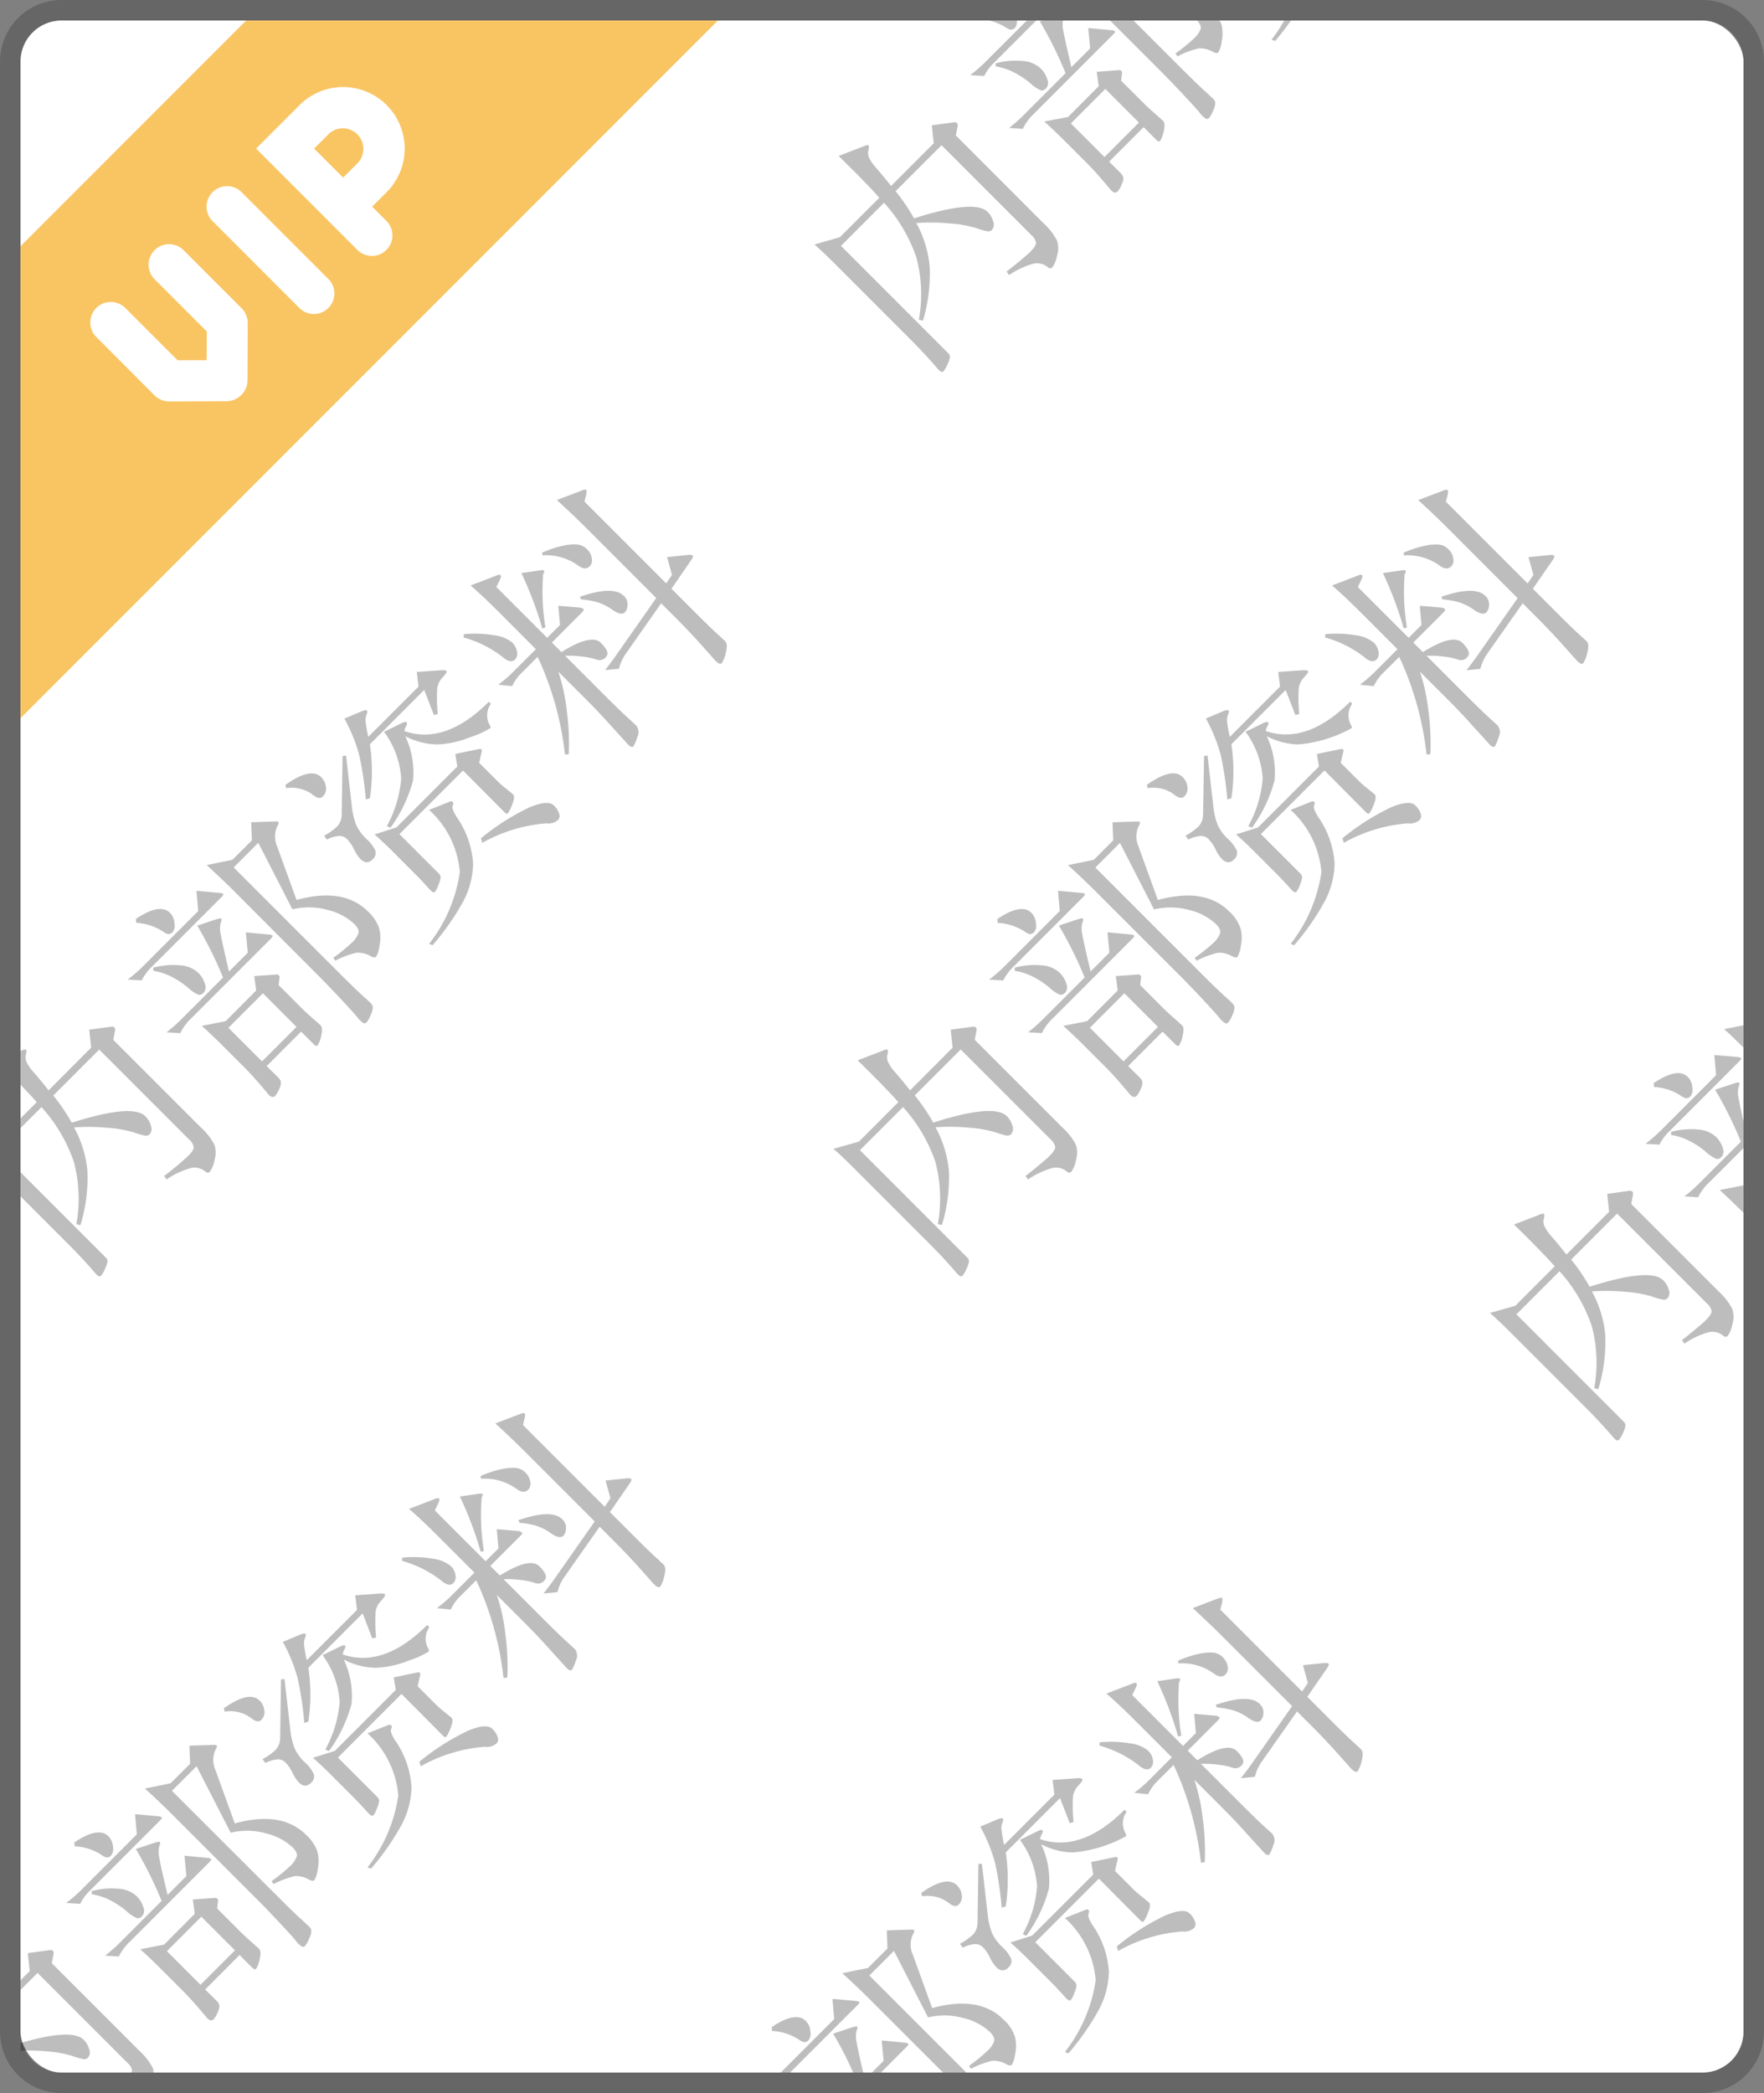 <svg id="图层_1" data-name="图层 1" xmlns="http://www.w3.org/2000/svg" viewBox="0 0 86 102"><rect x="0" y="0" width="86" height="102" fill="#808080" stroke="none"/><defs><style>.cls-1{fill-opacity:0.2;}.cls-2{fill:#fff;}.cls-3{fill:#f9c563;}.cls-4{fill:none;}.cls-5{fill-opacity:0.26;}</style></defs><title>PDF-优化添加3</title><path class="cls-1" d="M83,0H3A3,3,0,0,0,0,3V99a3,3,0,0,0,3,3H83a3,3,0,0,0,3-3V3A3,3,0,0,0,83,0Zm0,1a2,2,0,0,1,2,2V99a2,2,0,0,1-2,2H3a2,2,0,0,1-2-2V3A2,2,0,0,1,3,1Z"/><rect class="cls-2" x="1" y="1" width="84" height="100" rx="2" ry="2"/><path class="cls-3" d="M1,12,12,1H35L1,35Z"/><path class="cls-2" d="M10.364,9.364a1,1,0,0,1,1.414,0l4.243,4.243a1,1,0,0,1-1.414,1.414l-4.243-4.243A1,1,0,0,1,10.364,9.364Zm4.243-4.243A3,3,0,1,1,18.85,9.364l-.707.707.707.707a1,1,0,0,1-1.414,1.414l-4.95-4.95ZM7.536,12.192a1,1,0,0,1,1.414,0l2.828,2.828a1.049,1.049,0,0,1,.3.728l-.012,2.787a.993.993,0,0,1-.254.661l-.1.1a1,1,0,0,1-.661.254l-2.787.013A1.019,1.019,0,0,1,8.1,19.55a1,1,0,0,1-.568-.284L4.708,16.435a1,1,0,1,1,1.414-1.414L8.66,17.559l1.415-.006.006-1.4L7.537,13.608a1,1,0,0,1,0-1.416Zm8.485-5.657-.707.707,1.414,1.414.707-.707a1,1,0,0,0-1.414-1.414Z"/><rect class="cls-4" x="11.608" y="48.907" width="2.376" height="2.316" transform="translate(-31.653 23.712) rotate(-45)"/><rect class="cls-4" x="52.679" y="4.836" width="2.376" height="2.316" transform="translate(11.539 39.845) rotate(-45)"/><rect class="cls-4" x="8.608" y="93.907" width="2.376" height="2.316" transform="translate(-64.352 34.77) rotate(-45)"/><rect class="cls-4" x="53.607" y="48.906" width="2.376" height="2.316" transform="translate(-19.351 53.409) rotate(-45)"/><path class="cls-5" d="M56.115,86.137a.43.43,0,0,0,.093-.365.775.775,0,0,0-.246-.467,1.688,1.688,0,0,0-.844-.344,5.654,5.654,0,0,0-1.506-.055l-.008.161a5.452,5.452,0,0,1,1.9.95Q55.894,86.357,56.115,86.137Z"/><path class="cls-5" d="M65.826,34.191q-2.113,2.113-4.115,1.434a.608.608,0,0,1,.085-.246q.074-.135.027-.179t-.2.021l-.9.441a4.268,4.268,0,0,1,.836,2.278,5.785,5.785,0,0,1-.7,2.321l.178.076a6.966,6.966,0,0,0,1.1-2.3,4.139,4.139,0,0,0-.378-2.16,3.487,3.487,0,0,0,1.532.4,6.479,6.479,0,0,0,2.592-.785q.051-.051-.008-.144a.966.966,0,0,1,.051-1.052Z"/><path class="cls-5" d="M47.531,94.738a.526.526,0,0,1,.4.165,1.9,1.9,0,0,1,.331.492,1.821,1.821,0,0,0,.3.458q.314.314.594.034a.409.409,0,0,0,.144-.424,1.766,1.766,0,0,0-.441-.585,2.2,2.2,0,0,1-.5-.687,3.482,3.482,0,0,1-.2-.84l-.289-2.529-.17.017-.042,2.843a.86.86,0,0,1-.221.594,3.066,3.066,0,0,1-.636.45l.136.187A1.629,1.629,0,0,1,47.531,94.738Z"/><path class="cls-5" d="M61.993,1.932l.17.068a12.407,12.407,0,0,0,.778-1h-.333A7.363,7.363,0,0,1,61.993,1.932Z"/><path class="cls-5" d="M52.768,45.542a1.175,1.175,0,0,1,0-.581q.068-.153.03-.191t-.208.013l-.967.322a19.38,19.38,0,0,1,1.256,2.529l-2,2a7.763,7.763,0,0,1-.755.67l.67.042a2.4,2.4,0,0,1,.492-.679l3.929-3.929q.11-.11.076-.144a.259.259,0,0,0-.136-.051l-1.162-.11.093.993-.916.916Q52.84,45.97,52.768,45.542Z"/><path class="cls-5" d="M51.682,48.478a.3.3,0,0,0,.255-.11.417.417,0,0,0,.055-.42,1.26,1.26,0,0,0-.348-.56,1.414,1.414,0,0,0-.844-.344,3.732,3.732,0,0,0-1.336.115l.017.153a2.944,2.944,0,0,1,.861.276,4.21,4.21,0,0,1,.819.539A1.752,1.752,0,0,0,51.682,48.478Z"/><path class="cls-5" d="M46.228,92.714q.331.28.513.1a.529.529,0,0,0,.148-.462.787.787,0,0,0-.229-.475q-.509-.509-1.748.373l.042.161A1.7,1.7,0,0,1,46.228,92.714Z"/><path class="cls-5" d="M59.893,34.625q-.043-.043-.221.017l-.882.373a8,8,0,0,1,.721,1.764,16.021,16.021,0,0,1,.322,2.181l.2-.059a8.777,8.777,0,0,0,0-2.63l2.647-2.647.475,1.222.187-.051a7.771,7.771,0,0,1-.025-1.273A.993.993,0,0,1,63.588,33q.233-.25.178-.3t-.259-.038l-1.188.085.085.713-2.452,2.452q-.11-.552-.127-.747a.707.707,0,0,1,.047-.344Q59.936,34.668,59.893,34.625Z"/><path class="cls-5" d="M18.151,79.845l.187-.051a7.771,7.771,0,0,1-.025-1.273A.993.993,0,0,1,18.588,78q.233-.25.178-.305t-.259-.038l-1.188.085.085.713-2.452,2.452q-.11-.552-.127-.747a.707.707,0,0,1,.047-.344q.064-.148.021-.191t-.221.017l-.882.373a8,8,0,0,1,.721,1.765,16.022,16.022,0,0,1,.322,2.181l.2-.059a8.782,8.782,0,0,0,0-2.63l2.647-2.647Z"/><path class="cls-5" d="M58.653,39.682a.86.86,0,0,1-.221.594,3.064,3.064,0,0,1-.636.45l.136.187a1.629,1.629,0,0,1,.6-.175.526.526,0,0,1,.4.165,1.9,1.9,0,0,1,.331.492,1.822,1.822,0,0,0,.3.458q.314.314.594.034a.409.409,0,0,0,.144-.424,1.767,1.767,0,0,0-.441-.585,2.2,2.2,0,0,1-.5-.687,3.482,3.482,0,0,1-.2-.84l-.289-2.529-.17.017Z"/><path class="cls-5" d="M49.051,1.348a.489.489,0,0,0,.246.1.3.3,0,0,0,.2-.106A.536.536,0,0,0,49.579,1h-1.36A2.637,2.637,0,0,1,49.051,1.348Z"/><path class="cls-5" d="M26.591,30.575a10.887,10.887,0,0,1-.11-2.588q.076-.144.042-.178t-.17-.017l-.933.136a17.589,17.589,0,0,1,1.018,2.7Z"/><path class="cls-5" d="M28.331,29.209a4.289,4.289,0,0,1,.8.14,2.671,2.671,0,0,1,.747.382q.412.284.59.106a.544.544,0,0,0,.127-.356.551.551,0,0,0-.178-.441q-.518-.518-2.147.042Z"/><path class="cls-5" d="M26.125,31.636l-1.078,1.078a6.39,6.39,0,0,1-.755.653l.679.068a2.118,2.118,0,0,1,.367-.552l.872-.873a15.089,15.089,0,0,1,1.332,4.76l.187-.017a11.858,11.858,0,0,0-.093-2.087,9.265,9.265,0,0,0-.416-1.935l1.409,1.409q.6.6,1.146,1.213l.849.933q.17.17.255.085a1.857,1.857,0,0,0,.187-.441.528.528,0,0,0-.051-.577q-.034-.034-.42-.386t-1.226-1.192L27.55,31.958a5.092,5.092,0,0,1,.865.042,3.045,3.045,0,0,1,.683.148.4.4,0,0,0,.445-.132q.221-.221-.246-.687t-1.926.45l-.467-.467,1.468-1.468q.119-.119.072-.165a.375.375,0,0,0-.191-.072l-1.035-.085.085.933-.628.628L24.2,28.607l.17-.356q.085-.17.034-.221t-.2.017l-1.264.484q.585.5,1.451,1.366Z"/><path class="cls-5" d="M25.161,71.536a2.36,2.36,0,0,0-.734.064,4.81,4.81,0,0,0-1,.335l.025.127a2.649,2.649,0,0,1,1.748.509q.339.238.552.025a.425.425,0,0,0,.1-.386.788.788,0,0,0-.233-.445A.774.774,0,0,0,25.161,71.536Z"/><path class="cls-5" d="M28.161,26.536a2.36,2.36,0,0,0-.734.064,4.81,4.81,0,0,0-1,.335l.025.127a2.65,2.65,0,0,1,1.748.509q.339.238.552.025a.425.425,0,0,0,.1-.386.788.788,0,0,0-.233-.445A.774.774,0,0,0,28.161,26.536Z"/><path class="cls-5" d="M48.058,3a6.631,6.631,0,0,1-.764.662l.687.042a2.313,2.313,0,0,1,.493-.659L50.519,1h-.458Z"/><path class="cls-5" d="M56.663,3.545q.382.382,1,1.039t.823.908a1.147,1.147,0,0,0,.3.289.136.136,0,0,0,.161-.034,1.356,1.356,0,0,0,.2-.365.843.843,0,0,0,.1-.39.369.369,0,0,0-.106-.182q-.085-.085-.45-.416-.292-.265-.92-.888L55.26,1H54.117Z"/><path class="cls-5" d="M20.824,79.191q-2.113,2.113-4.115,1.434a.608.608,0,0,1,.085-.246q.076-.136.03-.182t-.2.021l-.9.441a4.267,4.267,0,0,1,.836,2.278,5.784,5.784,0,0,1-.7,2.321l.178.076a6.967,6.967,0,0,0,1.1-2.3,4.139,4.139,0,0,0-.378-2.16,3.488,3.488,0,0,0,1.532.4,4.652,4.652,0,0,0,1.6-.339,4.651,4.651,0,0,0,1-.445q.051-.051-.008-.144a.966.966,0,0,1,.051-1.052Z"/><path class="cls-5" d="M25.331,74.209a4.29,4.29,0,0,1,.8.14,2.671,2.671,0,0,1,.747.382q.412.284.59.106a.544.544,0,0,0,.127-.356.551.551,0,0,0-.178-.441q-.518-.518-2.147.042Z"/><path class="cls-5" d="M58.532,1.415a1.219,1.219,0,0,1-.322.458,8.432,8.432,0,0,1-.9.73l.093.144a4.4,4.4,0,0,1,1.044-.39,1.264,1.264,0,0,1,.7.178q.178.093.25.021a1.418,1.418,0,0,0,.161-.526,1.9,1.9,0,0,0-.008-.84A1.923,1.923,0,0,0,59.459,1H58.364C58.506,1.156,58.57,1.3,58.532,1.415Z"/><path class="cls-5" d="M39.708,11.913q.484.433.925.874l3.784,3.784q.687.687,1.281,1.383.2.238.293.148a1.275,1.275,0,0,0,.208-.361,1.074,1.074,0,0,0,.115-.361.286.286,0,0,0-.1-.182L41,11.981l2.1-2.1a7.639,7.639,0,0,1,1.574,2.66,6.968,6.968,0,0,1,.123,3.042l.2.042A7.928,7.928,0,0,0,45.325,13a5.392,5.392,0,0,0-.653-2.13,9.8,9.8,0,0,1,1.65.021,5.837,5.837,0,0,1,1.264.221,3.244,3.244,0,0,0,.547.157.254.254,0,0,0,.221-.059.4.4,0,0,0,.068-.416,1.051,1.051,0,0,0-.271-.467q-.628-.628-3.589.314a9.177,9.177,0,0,0-.9-1.324l2.24-2.24,4.378,4.378a.655.655,0,0,1,.229.373q.009.153-.272.433t-1.162.976l.119.17a3.91,3.91,0,0,1,1.2-.56.816.816,0,0,1,.687.17q.127.11.229.008a1.453,1.453,0,0,0,.221-.552,1.231,1.231,0,0,0,0-.751,3.007,3.007,0,0,0-.675-.861L46.6,6.6l.085-.441a.191.191,0,0,0-.03-.165.222.222,0,0,0-.182-.03l-1.044.144.093.874L43.443,9.061q-.4-.5-.7-.849a2.072,2.072,0,0,1-.378-.539.585.585,0,0,1-.025-.365q.047-.174,0-.221t-.242.047L40.885,7.6q1.332,1.3,1.986,2.036l-1.926,1.926Z"/><path class="cls-5" d="M57.523,81.809q-.034-.034-.17-.017l-.933.136a17.589,17.589,0,0,1,1.018,2.7l.153-.051a10.88,10.88,0,0,1-.11-2.588Q57.557,81.843,57.523,81.809Z"/><path class="cls-5" d="M70.752,27.6a.425.425,0,0,0,.1-.386.788.788,0,0,0-.233-.445.774.774,0,0,0-.458-.229,2.36,2.36,0,0,0-.734.064,4.811,4.811,0,0,0-1,.335l.025.127a2.649,2.649,0,0,1,1.748.509Q70.539,27.81,70.752,27.6Z"/><path class="cls-5" d="M67.115,32.137a.43.43,0,0,0,.093-.365.775.775,0,0,0-.246-.467,1.688,1.688,0,0,0-.844-.344,5.659,5.659,0,0,0-1.506-.055l-.008.161a5.451,5.451,0,0,1,1.9.95Q66.894,32.357,67.115,32.137Z"/><path class="cls-5" d="M68.523,27.809q-.034-.034-.17-.017l-.933.136a17.589,17.589,0,0,1,1.018,2.7l.153-.053a10.887,10.887,0,0,1-.11-2.588Q68.557,27.843,68.523,27.809Z"/><path class="cls-5" d="M66.766,39.631a1.905,1.905,0,0,0,.212-.433q.153-.373.042-.484l-.365-.3a4.925,4.925,0,0,1-.441-.39l-.849-.849.11-.484q.042-.127,0-.17t-.161-.008l-1.112.229.1.611-2.97,2.97-1.069.339q.467.416.789.738l1.129,1.129q.255.255.467.484l.339.373q.144.144.216.072a1.158,1.158,0,0,0,.178-.356,1.125,1.125,0,0,0,.1-.369.33.33,0,0,0-.11-.187l-1.9-1.9,3.1-3.1L66.6,39.588Q66.706,39.69,66.766,39.631Z"/><path class="cls-5" d="M64.071,39.075q-.055-.055-.216.021l-.933.373a4.6,4.6,0,0,1,1.5,3.029,7.383,7.383,0,0,1-1.5,3.5l.17.068a12.421,12.421,0,0,0,1.421-2.015,4.073,4.073,0,0,0,.552-1.969,4.462,4.462,0,0,0-.81-2.287q-.246-.4-.187-.535T64.071,39.075Z"/><path class="cls-5" d="M71.13,29.349a2.671,2.671,0,0,1,.747.382q.414.284.592.106a.544.544,0,0,0,.127-.356.551.551,0,0,0-.178-.441q-.518-.518-2.147.042l.059.127A4.29,4.29,0,0,1,71.13,29.349Z"/><path class="cls-5" d="M81.98,53.419a.491.491,0,0,0,.246.1.3.3,0,0,0,.2-.106.542.542,0,0,0,.081-.42.783.783,0,0,0-.221-.509q-.492-.492-1.663.3l.017.187A2.657,2.657,0,0,1,81.98,53.419Z"/><path class="cls-5" d="M81.4,55.116l3.4-3.4q.119-.119.085-.153a.327.327,0,0,0-.17-.051l-1.137-.1.085.984-2.681,2.681a6.642,6.642,0,0,1-.764.662l.687.042A2.311,2.311,0,0,1,81.4,55.116Z"/><path class="cls-5" d="M70.489,24.446l.085-.322q.042-.2,0-.242t-.2.021l-1.23.467q.764.7,1.434,1.366l3.41,3.414-1.909,2.724q-.229.331-.586.789l.679-.068a2.217,2.217,0,0,1,.348-.755l1.714-2.44.687.687q.543.543,1.112,1.162l.84.942q.221.221.31.132a1.4,1.4,0,0,0,.2-.509q.115-.42-.03-.564-.025-.025-.416-.382t-1.23-1.2l-.976-.976.95-1.375q.136-.187.085-.238t-.28-.026l-.967.1.238.865-.28.416Z"/><path class="cls-5" d="M81.48,55.311a2.942,2.942,0,0,1,.861.276,4.2,4.2,0,0,1,.819.539,1.752,1.752,0,0,0,.522.352.3.3,0,0,0,.255-.11.417.417,0,0,0,.055-.42,1.26,1.26,0,0,0-.348-.56,1.414,1.414,0,0,0-.844-.344,3.732,3.732,0,0,0-1.336.115Z"/><path class="cls-5" d="M58.245,46.675l.093.144a4.4,4.4,0,0,1,1.044-.39,1.264,1.264,0,0,1,.7.178q.178.093.25.021a1.419,1.419,0,0,0,.161-.526,1.905,1.905,0,0,0-.008-.84,1.954,1.954,0,0,0-.556-.844q-1.188-1.188-3.479-.56l-.942-2.6a1.186,1.186,0,0,1,0-.984q.1-.17.059-.212t-.229-.025l-1.1.034.034.882-.95.95-1.256.255q.772.7,1.451,1.383L57.6,47.622q.382.382,1,1.039t.823.908a1.147,1.147,0,0,0,.3.289.136.136,0,0,0,.161-.034,1.355,1.355,0,0,0,.2-.365.845.845,0,0,0,.1-.39.369.369,0,0,0-.106-.182q-.085-.085-.45-.416-.292-.265-.921-.888L53.4,42.277l1.2-1.2,1.663,3.241a3.433,3.433,0,0,1,1.718.03,2.882,2.882,0,0,1,1.3.683q.263.263.2.458a1.217,1.217,0,0,1-.322.458A8.429,8.429,0,0,1,58.245,46.675Z"/><path class="cls-5" d="M59.161,80.536a2.36,2.36,0,0,0-.734.064,4.807,4.807,0,0,0-1,.335l.025.127a2.649,2.649,0,0,1,1.748.509q.339.238.552.025a.425.425,0,0,0,.1-.386.788.788,0,0,0-.233-.445A.775.775,0,0,0,59.161,80.536Z"/><path class="cls-5" d="M50.226,45.521a.3.3,0,0,0,.2-.106.543.543,0,0,0,.081-.42.783.783,0,0,0-.221-.509q-.492-.492-1.663.3l.017.187a2.657,2.657,0,0,1,1.341.441A.491.491,0,0,0,50.226,45.521Z"/><path class="cls-5" d="M50.753,4.407a.3.3,0,0,0,.255-.11.417.417,0,0,0,.055-.42,1.261,1.261,0,0,0-.348-.56,1.414,1.414,0,0,0-.844-.344,3.731,3.731,0,0,0-1.336.115l.017.153a2.944,2.944,0,0,1,.861.276,4.207,4.207,0,0,1,.819.539A1.755,1.755,0,0,0,50.753,4.407Z"/><path class="cls-5" d="M55.913,38.247l.042.161a1.7,1.7,0,0,1,1.273.3q.331.28.513.1a.529.529,0,0,0,.148-.462.787.787,0,0,0-.229-.475Q57.152,37.365,55.913,38.247Z"/><path class="cls-5" d="M50.91,5.921q.518.467,1.078,1.027l1.043,1.044q.4.4,1.069,1.2.229.3.39.136A1.141,1.141,0,0,0,54.681,9a.678.678,0,0,0,.085-.348.491.491,0,0,0-.148-.233l-.543-.543,1.68-1.68.619.619q.119.119.187.051a1.346,1.346,0,0,0,.17-.458q.1-.39-.034-.526l-.441-.39q-.263-.229-.535-.5L54.66,3.936l.042-.382a.114.114,0,0,0-.034-.1.164.164,0,0,0-.136-.034L53.471,3.5l.093.7-1.492,1.5Zm2.978-1.586,1.638,1.638-1.68,1.68L52.208,6.015Z"/><path class="cls-5" d="M48.911,47.778a2.312,2.312,0,0,1,.492-.662l3.4-3.4q.119-.119.085-.153a.329.329,0,0,0-.17-.051l-1.137-.1.085.984-2.681,2.681a6.642,6.642,0,0,1-.764.662Z"/><path class="cls-5" d="M50.693,1.037a19.388,19.388,0,0,1,1.256,2.529l-2,2a7.771,7.771,0,0,1-.755.67l.67.042A2.4,2.4,0,0,1,50.35,5.6l3.928-3.93q.11-.11.076-.144a.259.259,0,0,0-.136-.051l-1.162-.11.093.993-.916.916q-.322-1.375-.4-1.8A1.168,1.168,0,0,1,51.825,1H50.8Z"/><path class="cls-5" d="M57.184,49.568q-.263-.229-.535-.5l-1.061-1.061.042-.382a.114.114,0,0,0-.034-.1.164.164,0,0,0-.136-.034l-1.061.076.093.7L53,49.763l-1.162.229q.518.467,1.078,1.027l1.044,1.044q.4.4,1.069,1.2.229.3.39.136a1.139,1.139,0,0,0,.191-.327.678.678,0,0,0,.085-.348.492.492,0,0,0-.148-.233L55,51.953l1.68-1.68.619.619q.119.119.187.051a1.347,1.347,0,0,0,.17-.458q.1-.39-.034-.526Zm-2.41,2.155-1.638-1.638,1.68-1.68,1.638,1.638Z"/><path class="cls-5" d="M59.331,83.209a4.294,4.294,0,0,1,.8.14,2.67,2.67,0,0,1,.747.382q.412.284.59.106a.545.545,0,0,0,.127-.356.551.551,0,0,0-.178-.441q-.518-.518-2.147.042Z"/><path class="cls-5" d="M40.637,55.984q.484.433.925.874l3.784,3.784q.687.687,1.281,1.383.2.238.293.148a1.278,1.278,0,0,0,.208-.361,1.075,1.075,0,0,0,.115-.361.286.286,0,0,0-.1-.182l-5.218-5.218,2.1-2.1a7.64,7.64,0,0,1,1.574,2.66,6.968,6.968,0,0,1,.123,3.042l.2.042a7.928,7.928,0,0,0,.339-2.63,5.39,5.39,0,0,0-.653-2.13,9.793,9.793,0,0,1,1.65.021,5.839,5.839,0,0,1,1.264.221,3.25,3.25,0,0,0,.547.157.254.254,0,0,0,.221-.059.4.4,0,0,0,.068-.416,1.05,1.05,0,0,0-.272-.467q-.628-.628-3.589.314a9.177,9.177,0,0,0-.9-1.324l2.24-2.24,4.378,4.378a.655.655,0,0,1,.229.373q.008.153-.272.433T50,57.308l.119.17a3.913,3.913,0,0,1,1.2-.56.816.816,0,0,1,.687.17q.127.11.229.008a1.452,1.452,0,0,0,.221-.552,1.23,1.23,0,0,0,0-.751,3.008,3.008,0,0,0-.675-.861l-4.26-4.26.085-.441a.192.192,0,0,0-.03-.165.222.222,0,0,0-.182-.03l-1.044.144.093.874L44.37,53.133q-.4-.5-.7-.849a2.072,2.072,0,0,1-.378-.539.584.584,0,0,1-.025-.365q.047-.174,0-.221t-.242.047l-1.213.467q1.332,1.3,1.986,2.036l-1.926,1.926Z"/><path class="cls-5" d="M54.824,88.191q-2.113,2.113-4.115,1.434a.61.61,0,0,1,.085-.246q.076-.136.03-.182t-.2.021l-.9.441a4.268,4.268,0,0,1,.836,2.278,5.784,5.784,0,0,1-.7,2.321l.178.076a6.967,6.967,0,0,0,1.1-2.3,4.139,4.139,0,0,0-.378-2.16,3.487,3.487,0,0,0,1.532.4,6.48,6.48,0,0,0,2.592-.785q.051-.051-.008-.144a.966.966,0,0,1,.051-1.052Z"/><path class="cls-5" d="M52.151,88.845l.187-.051a7.771,7.771,0,0,1-.025-1.273A.993.993,0,0,1,52.588,87q.233-.25.178-.305t-.259-.038l-1.188.085.085.713-2.452,2.452q-.11-.552-.127-.747a.707.707,0,0,1,.047-.344q.064-.148.021-.191t-.221.017l-.882.373a8,8,0,0,1,.721,1.765,16.03,16.03,0,0,1,.322,2.181l.2-.059a8.782,8.782,0,0,0,0-2.63l2.647-2.647Z"/><path class="cls-5" d="M9.682,48.478a.3.3,0,0,0,.255-.11.417.417,0,0,0,.055-.42,1.26,1.26,0,0,0-.348-.56,1.414,1.414,0,0,0-.844-.344,3.732,3.732,0,0,0-1.336.115l.017.153a2.943,2.943,0,0,1,.861.276,4.209,4.209,0,0,1,.819.539A1.752,1.752,0,0,0,9.682,48.478Z"/><path class="cls-5" d="M48.925,98.418q-1.188-1.188-3.479-.56l-.942-2.6a1.186,1.186,0,0,1,0-.984q.1-.17.059-.212t-.229-.025l-1.1.034.034.882-.95.95-1.256.255q.772.7,1.451,1.383L45.975,101h1.138l-4.73-4.729,1.2-1.2,1.663,3.241a3.433,3.433,0,0,1,1.718.03,2.881,2.881,0,0,1,1.3.683q.263.263.2.458a1.217,1.217,0,0,1-.322.458,8.432,8.432,0,0,1-.9.73l.093.144a4.4,4.4,0,0,1,1.044-.39,1.263,1.263,0,0,1,.7.178q.178.093.25.021a1.417,1.417,0,0,0,.161-.526,1.9,1.9,0,0,0-.008-.84A1.954,1.954,0,0,0,48.925,98.418Z"/><path class="cls-5" d="M31.941,75.864q-.39-.356-1.23-1.2l-.976-.976.95-1.375q.136-.187.085-.238t-.28-.026l-.967.1.238.865-.28.416-3.988-3.988.085-.322q.042-.2,0-.242t-.2.021l-1.23.467q.764.7,1.434,1.366l3.411,3.411-1.909,2.724q-.229.331-.586.789l.679-.068a2.217,2.217,0,0,1,.348-.755L29.234,74.4l.687.687q.543.543,1.112,1.162l.84.942q.221.221.31.132a1.4,1.4,0,0,0,.2-.509q.115-.42-.03-.564Q32.331,76.22,31.941,75.864Z"/><path class="cls-5" d="M41.891,97.561a.329.329,0,0,0-.17-.051l-1.137-.1.085.984L38.061,101h.458l3.287-3.287Q41.925,97.6,41.891,97.561Z"/><path class="cls-5" d="M34.941,30.864q-.39-.356-1.23-1.2l-.976-.976.95-1.375q.136-.187.085-.238t-.28-.026l-.967.1.238.865-.28.416-3.988-3.988.085-.322q.042-.2,0-.242t-.2.021l-1.23.467q.764.7,1.434,1.366l3.411,3.411-1.909,2.724q-.229.331-.586.789l.679-.068a2.217,2.217,0,0,1,.348-.755L32.234,29.4l.687.687q.543.543,1.112,1.162l.84.942q.221.221.31.132a1.4,1.4,0,0,0,.2-.509q.115-.42-.03-.564Q35.331,31.22,34.941,30.864Z"/><path class="cls-5" d="M41.763,98.961q.068-.153.03-.191t-.208.013l-.967.322a16.964,16.964,0,0,1,.977,1.9h.488c-.166-.716-.273-1.212-.315-1.458A1.173,1.173,0,0,1,41.763,98.961Z"/><path class="cls-5" d="M42.985,99.436l.093.993-.571.571h.441l1.259-1.259q.11-.11.076-.144a.26.26,0,0,0-.136-.051Z"/><path class="cls-5" d="M39.226,99.521a.3.3,0,0,0,.2-.106.542.542,0,0,0,.081-.42.783.783,0,0,0-.221-.509q-.492-.492-1.663.3l.017.187a2.657,2.657,0,0,1,1.341.441A.491.491,0,0,0,39.226,99.521Z"/><path class="cls-5" d="M12.184,94.568q-.263-.229-.535-.5l-1.061-1.061.042-.382a.114.114,0,0,0-.034-.1.164.164,0,0,0-.136-.034l-1.06.075.093.7L8,94.763l-1.162.229q.518.467,1.078,1.027L8.96,97.063q.4.4,1.069,1.2.229.3.39.136a1.139,1.139,0,0,0,.191-.327.678.678,0,0,0,.085-.348.492.492,0,0,0-.148-.233L10,96.953l1.68-1.68.619.619q.119.119.187.051a1.35,1.35,0,0,0,.17-.458q.1-.39-.034-.526Zm-2.41,2.155L8.137,95.086l1.68-1.68,1.638,1.638Z"/><path class="cls-5" d="M14.925,89.418q-1.188-1.188-3.479-.56l-.942-2.6a1.186,1.186,0,0,1,0-.984q.1-.17.059-.212t-.229-.025l-1.1.034.034.882-.95.95-1.256.255q.772.7,1.451,1.383l4.081,4.081q.382.382,1,1.039t.823.908a1.148,1.148,0,0,0,.3.289.136.136,0,0,0,.161-.034,1.355,1.355,0,0,0,.2-.365.844.844,0,0,0,.1-.39.369.369,0,0,0-.106-.182q-.085-.085-.45-.416-.292-.265-.92-.888L8.383,87.271l1.2-1.2,1.663,3.241a3.432,3.432,0,0,1,1.718.03,2.881,2.881,0,0,1,1.3.683q.263.263.2.458a1.218,1.218,0,0,1-.322.458,8.432,8.432,0,0,1-.9.73l.093.144a4.4,4.4,0,0,1,1.044-.39,1.264,1.264,0,0,1,.7.178q.178.093.25.021a1.418,1.418,0,0,0,.161-.526,1.905,1.905,0,0,0-.008-.84A1.955,1.955,0,0,0,14.925,89.418Z"/><path class="cls-5" d="M18.206,88.462a1.157,1.157,0,0,0,.178-.356,1.123,1.123,0,0,0,.1-.369.33.33,0,0,0-.11-.187l-1.9-1.9,3.1-3.1L21.6,84.588q.1.1.161.042a1.9,1.9,0,0,0,.212-.433q.153-.373.042-.484l-.365-.3a4.925,4.925,0,0,1-.441-.39l-.849-.849.11-.484q.042-.127,0-.17t-.161-.008l-1.112.229.1.611-2.97,2.97-1.069.339q.467.416.789.738l1.129,1.129q.255.255.467.484l.339.373Q18.134,88.534,18.206,88.462Z"/><path class="cls-5" d="M24,84.249q-.28-.28-1.175.089a11.5,11.5,0,0,0-2.38,1.515l.068.221a7.531,7.531,0,0,1,3.123-.95.7.7,0,0,0,.586-.178.285.285,0,0,0,.042-.288A.937.937,0,0,0,24,84.249Z"/><path class="cls-5" d="M19.067,84.266q.059-.136,0-.191t-.216.021l-.933.373a4.6,4.6,0,0,1,1.5,3.029,7.383,7.383,0,0,1-1.5,3.5l.17.068a12.419,12.419,0,0,0,1.421-2.015,4.073,4.073,0,0,0,.552-1.969,4.461,4.461,0,0,0-.81-2.287Q19.008,84.4,19.067,84.266Z"/><path class="cls-5" d="M27.592,79.966q-.3-.274-.875-.843L24.55,76.958a5.085,5.085,0,0,1,.865.042,3.039,3.039,0,0,1,.683.148.4.4,0,0,0,.445-.132q.221-.221-.246-.687t-1.926.45l-.467-.467,1.468-1.468q.119-.119.072-.165a.375.375,0,0,0-.191-.072l-1.035-.085.085.933-.628.628L21.2,73.607l.17-.356q.085-.17.034-.221t-.2.017l-1.264.484q.585.5,1.451,1.366l1.74,1.74-1.078,1.078a6.4,6.4,0,0,1-.755.653l.679.068a2.122,2.122,0,0,1,.484-.67l.755-.755a15.089,15.089,0,0,1,1.332,4.76l.187-.017a11.863,11.863,0,0,0-.093-2.087,9.269,9.269,0,0,0-.416-1.935l1.409,1.409q.6.6,1.146,1.213l.849.933q.17.17.255.085a1.856,1.856,0,0,0,.187-.441.528.528,0,0,0-.051-.577Q27.978,80.319,27.592,79.966Z"/><path class="cls-5" d="M72.876,36.371a1.857,1.857,0,0,0,.187-.441.528.528,0,0,0-.051-.577q-.034-.034-.42-.386t-1.226-1.192L69.55,31.958a5.091,5.091,0,0,1,.865.042,3.045,3.045,0,0,1,.683.148.4.4,0,0,0,.445-.132q.221-.221-.246-.687t-1.926.45l-.467-.467,1.468-1.468q.119-.119.072-.165a.375.375,0,0,0-.191-.072l-1.035-.085.085.933-.628.628L66.2,28.607l.17-.356q.085-.17.034-.221t-.2.017l-1.264.484q.585.5,1.451,1.366l1.74,1.74-1.078,1.078a6.4,6.4,0,0,1-.755.653l.679.068a2.119,2.119,0,0,1,.484-.67l.755-.755a15.088,15.088,0,0,1,1.332,4.76l.187-.017a11.869,11.869,0,0,0-.093-2.087,9.269,9.269,0,0,0-.416-1.935l1.409,1.409q.6.6,1.146,1.213l.849.933Q72.792,36.456,72.876,36.371Z"/><path class="cls-5" d="M83.786,62.932l-4.26-4.26.085-.441a.192.192,0,0,0-.03-.165.222.222,0,0,0-.182-.03l-1.044.144.093.874L76.37,61.133q-.4-.5-.7-.849a2.072,2.072,0,0,1-.378-.539.584.584,0,0,1-.025-.365q.047-.174,0-.221t-.242.047l-1.213.467q1.332,1.3,1.986,2.036l-1.926,1.926-1.23.348q.484.433.925.874l3.784,3.784q.687.687,1.281,1.383.2.238.293.148a1.278,1.278,0,0,0,.208-.361,1.076,1.076,0,0,0,.115-.361.286.286,0,0,0-.1-.182L73.93,64.05l2.1-2.1A7.64,7.64,0,0,1,77.6,64.61a6.969,6.969,0,0,1,.123,3.042l.2.042a7.93,7.93,0,0,0,.339-2.63,5.392,5.392,0,0,0-.653-2.13,9.806,9.806,0,0,1,1.65.021,5.841,5.841,0,0,1,1.264.221,3.244,3.244,0,0,0,.547.157.254.254,0,0,0,.221-.059.4.4,0,0,0,.068-.416,1.05,1.05,0,0,0-.272-.467q-.628-.628-3.589.314a9.181,9.181,0,0,0-.9-1.324l2.24-2.24,4.378,4.378a.655.655,0,0,1,.229.373q.008.153-.272.433T82,65.308l.119.17a3.915,3.915,0,0,1,1.2-.56.816.816,0,0,1,.687.17q.127.11.229.008a1.451,1.451,0,0,0,.221-.552,1.23,1.23,0,0,0,0-.751A3.008,3.008,0,0,0,83.786,62.932Z"/><path class="cls-5" d="M84.916,59.019,85,59.1V57.764l-1.161.229Q84.356,58.459,84.916,59.019Z"/><path class="cls-5" d="M9.279,49.67l3.929-3.929q.11-.11.076-.144a.259.259,0,0,0-.136-.051l-1.162-.11.093.993-.916.916q-.322-1.375-.4-1.8a1.173,1.173,0,0,1,0-.581q.068-.153.03-.191t-.208.013l-.967.322a19.391,19.391,0,0,1,1.256,2.529l-2,2a7.755,7.755,0,0,1-.755.67l.67.042A2.4,2.4,0,0,1,9.279,49.67Z"/><path class="cls-5" d="M84.059,50.152c.334.3.633.6.941.9V49.961Z"/><path class="cls-5" d="M61.592,88.966q-.3-.274-.875-.843L58.55,85.958a5.085,5.085,0,0,1,.865.042,3.039,3.039,0,0,1,.683.148.4.4,0,0,0,.445-.132q.221-.221-.246-.687t-1.926.45l-.467-.467,1.468-1.468q.119-.119.072-.165a.375.375,0,0,0-.191-.072l-1.035-.085.085.933-.628.628L55.2,82.607l.17-.356q.085-.17.034-.221t-.2.017l-1.264.484q.585.5,1.451,1.366l1.74,1.74-1.078,1.078a6.4,6.4,0,0,1-.755.653l.679.068a2.12,2.12,0,0,1,.484-.67l.755-.755a15.087,15.087,0,0,1,1.332,4.76l.187-.017a11.863,11.863,0,0,0-.093-2.087,9.269,9.269,0,0,0-.416-1.935l1.409,1.409q.6.6,1.146,1.213l.849.933q.17.17.255.085a1.856,1.856,0,0,0,.187-.441.528.528,0,0,0-.051-.577Q61.978,89.319,61.592,88.966Z"/><path class="cls-5" d="M69,39.249q-.28-.28-1.175.089a11.5,11.5,0,0,0-2.38,1.515l.068.221a7.531,7.531,0,0,1,3.123-.95.7.7,0,0,0,.586-.178.285.285,0,0,0,.042-.288A.938.938,0,0,0,69,39.249Z"/><path class="cls-5" d="M53.067,93.266q.059-.136,0-.191t-.216.021l-.933.373a4.6,4.6,0,0,1,1.5,3.029,7.383,7.383,0,0,1-1.5,3.5l.17.068a12.419,12.419,0,0,0,1.421-2.015,4.073,4.073,0,0,0,.552-1.969,4.461,4.461,0,0,0-.81-2.287Q53.008,93.4,53.067,93.266Z"/><path class="cls-5" d="M58,93.249q-.28-.28-1.175.089a11.5,11.5,0,0,0-2.38,1.515l.068.221a7.531,7.531,0,0,1,3.123-.95.7.7,0,0,0,.586-.178.285.285,0,0,0,.042-.288A.937.937,0,0,0,58,93.249Z"/><path class="cls-5" d="M52.206,97.462a1.156,1.156,0,0,0,.178-.356,1.124,1.124,0,0,0,.1-.369.33.33,0,0,0-.11-.187l-1.9-1.9,3.1-3.1L55.6,93.588q.1.1.161.042a1.907,1.907,0,0,0,.212-.433q.153-.373.042-.484l-.365-.3a4.925,4.925,0,0,1-.441-.39l-.849-.849.11-.484q.042-.127,0-.17t-.161-.008l-1.112.229.1.611-2.97,2.97-1.069.339q.467.416.789.738l1.129,1.129q.255.255.467.484l.339.373Q52.134,97.534,52.206,97.462Z"/><path class="cls-5" d="M65.941,84.864q-.39-.356-1.23-1.2l-.976-.976.95-1.375q.136-.187.085-.238t-.28-.026l-.967.1.238.865-.28.416-3.988-3.988.085-.322q.042-.2,0-.242t-.2.021l-1.23.467q.764.7,1.434,1.366l3.411,3.411-1.909,2.724q-.229.331-.586.789l.679-.068a2.217,2.217,0,0,1,.348-.755L63.234,83.4l.687.687q.543.543,1.112,1.162l.84.942q.221.221.31.132a1.4,1.4,0,0,0,.2-.509q.115-.42-.03-.564Q66.331,85.22,65.941,84.864Z"/><path class="cls-5" d="M84.763,52.961q.068-.153.03-.191t-.208.013l-.967.322a19.388,19.388,0,0,1,1.256,2.529l-2,2a7.771,7.771,0,0,1-.755.67l.67.042a2.4,2.4,0,0,1,.492-.679L85,55.949V54.643c-.119-.525-.2-.9-.232-1.1A1.175,1.175,0,0,1,84.763,52.961Z"/><path class="cls-5" d="M19.823,35.2q-.047-.047-.2.021l-.9.441a4.268,4.268,0,0,1,.836,2.278,5.785,5.785,0,0,1-.7,2.321l.178.076a6.966,6.966,0,0,0,1.1-2.3,4.139,4.139,0,0,0-.378-2.16,3.487,3.487,0,0,0,1.532.4,4.652,4.652,0,0,0,1.6-.339,4.649,4.649,0,0,0,1-.445q.051-.051-.008-.144a.966.966,0,0,1,.051-1.052l-.1-.1q-2.113,2.113-4.115,1.434a.608.608,0,0,1,.085-.246Q19.87,35.244,19.823,35.2Z"/><path class="cls-5" d="M23.591,75.575a10.88,10.88,0,0,1-.11-2.588q.076-.144.042-.178t-.17-.017l-.933.136a17.589,17.589,0,0,1,1.018,2.7Z"/><path class="cls-5" d="M22.513,44.056a4.073,4.073,0,0,0,.552-1.969,4.462,4.462,0,0,0-.81-2.287q-.246-.4-.187-.535t0-.191q-.055-.055-.216.021l-.933.373a4.6,4.6,0,0,1,1.5,3.029,7.383,7.383,0,0,1-1.5,3.5l.17.068A12.412,12.412,0,0,0,22.513,44.056Z"/><path class="cls-5" d="M27.218,39.944a.285.285,0,0,0,.042-.288.937.937,0,0,0-.26-.407q-.28-.28-1.175.089a11.5,11.5,0,0,0-2.38,1.515l.068.221a7.531,7.531,0,0,1,3.123-.95A.7.7,0,0,0,27.218,39.944Z"/><path class="cls-5" d="M25.115,32.137a.43.43,0,0,0,.093-.365.775.775,0,0,0-.246-.467,1.688,1.688,0,0,0-.844-.344,5.66,5.66,0,0,0-1.506-.055l-.008.161a5.452,5.452,0,0,1,1.9.95Q24.894,32.357,25.115,32.137Z"/><path class="cls-5" d="M15.932,40.912a1.628,1.628,0,0,1,.6-.174.526.526,0,0,1,.4.165,1.9,1.9,0,0,1,.331.492,1.825,1.825,0,0,0,.3.458q.314.314.594.034a.409.409,0,0,0,.144-.424,1.767,1.767,0,0,0-.441-.585,2.2,2.2,0,0,1-.5-.687,3.482,3.482,0,0,1-.2-.84l-.289-2.529-.17.017-.042,2.843a.86.86,0,0,1-.221.594,3.063,3.063,0,0,1-.636.45Z"/><path class="cls-5" d="M17.833,38.96l.2-.059a8.778,8.778,0,0,0,0-2.63l2.647-2.647.475,1.222.187-.051a7.771,7.771,0,0,1-.025-1.273A.993.993,0,0,1,21.588,33q.233-.25.178-.3t-.259-.038l-1.188.085.085.713-2.452,2.452q-.11-.552-.127-.747a.707.707,0,0,1,.047-.344q.064-.148.021-.191t-.221.017l-.882.373a8,8,0,0,1,.721,1.765A16.025,16.025,0,0,1,17.833,38.96Z"/><path class="cls-5" d="M11.96,52.063q.4.4,1.069,1.2.229.3.39.136a1.139,1.139,0,0,0,.191-.327.678.678,0,0,0,.085-.348.492.492,0,0,0-.148-.233L13,51.953l1.68-1.68.619.619q.119.119.187.051a1.35,1.35,0,0,0,.17-.458q.1-.39-.034-.526l-.441-.39q-.263-.229-.535-.5l-1.061-1.061.042-.382a.114.114,0,0,0-.034-.1.164.164,0,0,0-.136-.034l-1.061.076.093.7L11,49.763l-1.162.229q.518.467,1.078,1.027Zm.857-3.657,1.638,1.638-1.68,1.68-1.638-1.638Z"/><path class="cls-5" d="M12.228,83.714q.331.28.513.1a.529.529,0,0,0,.148-.462.787.787,0,0,0-.229-.475q-.509-.509-1.748.373l.042.161A1.7,1.7,0,0,1,12.228,83.714Z"/><path class="cls-5" d="M4.079,99.4c-.381-.381-1.412-.324-3.079.161v.37a10.021,10.021,0,0,1,1.251.033,5.837,5.837,0,0,1,1.264.221,3.255,3.255,0,0,0,.547.157.254.254,0,0,0,.221-.059.4.4,0,0,0,.068-.416A1.05,1.05,0,0,0,4.079,99.4Z"/><path class="cls-5" d="M20.65,43.016l.339.373q.144.144.216.072a1.158,1.158,0,0,0,.178-.356,1.126,1.126,0,0,0,.1-.369.33.33,0,0,0-.11-.187l-1.9-1.9,3.1-3.1L24.6,39.588q.1.1.161.042a1.9,1.9,0,0,0,.212-.433q.153-.373.042-.484l-.365-.3a4.926,4.926,0,0,1-.441-.39l-.849-.849.11-.484q.042-.127,0-.17t-.161-.008l-1.112.229.1.611-2.97,2.97-1.069.339q.467.416.789.738l1.129,1.129Q20.438,42.787,20.65,43.016Z"/><path class="cls-5" d="M22.115,77.137a.43.43,0,0,0,.093-.365.775.775,0,0,0-.246-.467,1.688,1.688,0,0,0-.844-.344,5.659,5.659,0,0,0-1.506-.055l-.009.161a5.451,5.451,0,0,1,1.9.95Q21.894,77.357,22.115,77.137Z"/><path class="cls-5" d="M13.531,85.738a.526.526,0,0,1,.4.165,1.9,1.9,0,0,1,.331.492,1.821,1.821,0,0,0,.3.458q.314.314.594.034a.409.409,0,0,0,.144-.424,1.766,1.766,0,0,0-.441-.585,2.2,2.2,0,0,1-.5-.687,3.482,3.482,0,0,1-.2-.84l-.289-2.529-.17.017-.042,2.843a.86.86,0,0,1-.221.594,3.067,3.067,0,0,1-.636.45l.136.187A1.629,1.629,0,0,1,13.531,85.738Z"/><path class="cls-5" d="M5.226,90.521a.3.3,0,0,0,.2-.106.542.542,0,0,0,.081-.42.783.783,0,0,0-.221-.509q-.492-.492-1.663.3l.017.187a2.657,2.657,0,0,1,1.341.441A.491.491,0,0,0,5.226,90.521Z"/><path class="cls-5" d="M15.228,38.714q.331.28.513.1a.529.529,0,0,0,.148-.462.787.787,0,0,0-.229-.475q-.509-.509-1.748.373l.042.161A1.7,1.7,0,0,1,15.228,38.714Z"/><path class="cls-5" d="M4.627,62.026q.2.238.293.148a1.279,1.279,0,0,0,.208-.361,1.073,1.073,0,0,0,.115-.361.286.286,0,0,0-.1-.182L1,57.126V58.3l2.346,2.346Q4.033,61.33,4.627,62.026Z"/><path class="cls-5" d="M6.786,99.932l-4.26-4.26.085-.441a.192.192,0,0,0-.03-.165.222.222,0,0,0-.182-.03l-1.044.144.093.874L1,96.5v.475l.831-.831,4.378,4.378a.655.655,0,0,1,.229.373A.332.332,0,0,1,6.4,101H7.488a1.215,1.215,0,0,0-.032-.207A3.007,3.007,0,0,0,6.786,99.932Z"/><path class="cls-5" d="M6.682,93.478a.3.3,0,0,0,.255-.11.417.417,0,0,0,.055-.42,1.26,1.26,0,0,0-.348-.56,1.414,1.414,0,0,0-.844-.344,3.732,3.732,0,0,0-1.336.115l.017.153a2.943,2.943,0,0,1,.861.276,4.206,4.206,0,0,1,.819.539A1.753,1.753,0,0,0,6.682,93.478Z"/><path class="cls-5" d="M6.584,88.408l.085.984L3.987,92.074a6.642,6.642,0,0,1-.764.662l.687.042a2.314,2.314,0,0,1,.492-.662l3.4-3.4q.119-.119.085-.153a.328.328,0,0,0-.17-.051Z"/><path class="cls-5" d="M15.592,47.617q.382.382,1,1.039t.823.908a1.147,1.147,0,0,0,.3.289.136.136,0,0,0,.161-.034,1.354,1.354,0,0,0,.2-.365.846.846,0,0,0,.1-.39.369.369,0,0,0-.106-.182q-.085-.085-.45-.416-.292-.265-.92-.888l-5.308-5.306,1.2-1.2,1.663,3.241a3.433,3.433,0,0,1,1.718.03,2.883,2.883,0,0,1,1.3.683q.263.263.2.458a1.217,1.217,0,0,1-.322.458,8.432,8.432,0,0,1-.9.73l.093.144a4.4,4.4,0,0,1,1.044-.39,1.265,1.265,0,0,1,.7.178q.178.093.25.021A1.42,1.42,0,0,0,18.5,46.1a1.905,1.905,0,0,0-.008-.84,1.955,1.955,0,0,0-.556-.844q-1.188-1.188-3.479-.56l-.942-2.6a1.186,1.186,0,0,1,0-.984q.1-.17.059-.212t-.229-.025l-1.1.034.034.882-.95.95-1.256.255q.772.7,1.451,1.383Z"/><path class="cls-5" d="M7.98,45.419a.491.491,0,0,0,.246.1.3.3,0,0,0,.2-.106.543.543,0,0,0,.081-.42.783.783,0,0,0-.221-.509q-.492-.492-1.663.3l.017.187A2.657,2.657,0,0,1,7.98,45.419Z"/><path class="cls-5" d="M3.6,56.617a6.97,6.97,0,0,1,.123,3.042l.2.042a7.932,7.932,0,0,0,.339-2.63,5.392,5.392,0,0,0-.653-2.13,9.794,9.794,0,0,1,1.65.021,5.837,5.837,0,0,1,1.264.221,3.25,3.25,0,0,0,.547.157.254.254,0,0,0,.221-.059.4.4,0,0,0,.068-.416,1.05,1.05,0,0,0-.272-.467q-.628-.628-3.589.314a9.185,9.185,0,0,0-.9-1.324l2.24-2.24,4.378,4.378a.655.655,0,0,1,.229.373q.008.153-.272.433A15.186,15.186,0,0,1,8,57.308l.119.17a3.913,3.913,0,0,1,1.2-.56.816.816,0,0,1,.687.17q.127.11.229.008a1.452,1.452,0,0,0,.221-.552,1.23,1.23,0,0,0,0-.751,3.008,3.008,0,0,0-.675-.861l-4.26-4.26.085-.441a.192.192,0,0,0-.03-.165.222.222,0,0,0-.182-.03L4.35,50.18l.093.874L2.37,53.133q-.4-.5-.7-.849a2.075,2.075,0,0,1-.378-.539.584.584,0,0,1-.025-.365q.047-.174,0-.221t-.242.047L1,51.215v1.648c.316.325.582.609.793.847L1,54.5v.475l1.022-1.022A7.64,7.64,0,0,1,3.6,56.617Z"/><path class="cls-5" d="M7.768,90.542a1.173,1.173,0,0,1,0-.581q.068-.153.03-.191t-.208.013l-.967.322a19.391,19.391,0,0,1,1.256,2.529l-2,2a7.763,7.763,0,0,1-.755.67l.67.042a2.4,2.4,0,0,1,.492-.679l3.929-3.929q.11-.11.076-.144a.259.259,0,0,0-.136-.051l-1.162-.11.093.993-.916.916Q7.84,90.97,7.768,90.542Z"/><path class="cls-5" d="M7.4,47.116l3.4-3.4q.119-.119.085-.153a.327.327,0,0,0-.17-.051l-1.137-.1.085.984L6.987,47.074a6.642,6.642,0,0,1-.764.662l.687.042A2.311,2.311,0,0,1,7.4,47.116Z"/></svg>